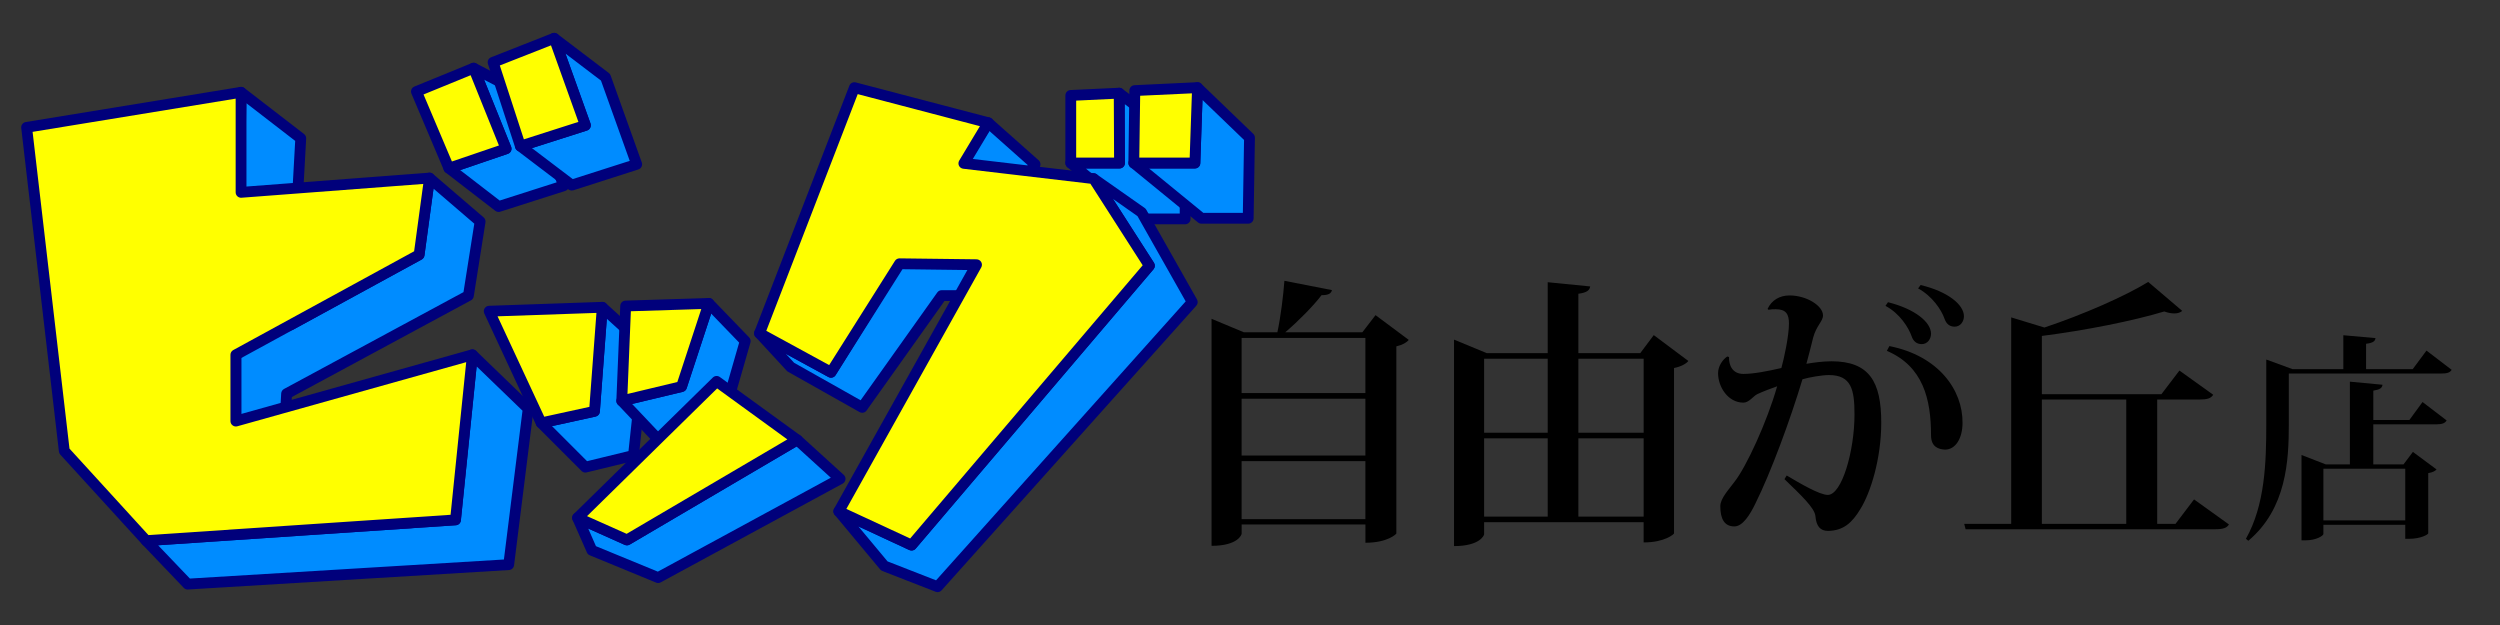 <?xml version="1.0" encoding="utf-8"?>
<!-- Generator: Adobe Illustrator 16.0.0, SVG Export Plug-In . SVG Version: 6.00 Build 0)  -->
<!DOCTYPE svg PUBLIC "-//W3C//DTD SVG 1.1//EN" "http://www.w3.org/Graphics/SVG/1.1/DTD/svg11.dtd">
<svg version="1.1" xmlns="http://www.w3.org/2000/svg" xmlns:xlink="http://www.w3.org/1999/xlink" x="0px" y="0px" width="160px"
	 height="40px" viewBox="0 0 160 40" enable-background="new 0 0 160 40" xml:space="preserve">
<rect x="0" y="0" width="160" height="40" fill="#333333" stroke="none"/>
<g id="レイヤー_2" display="none">
	<rect x="-216" y="-689" display="inline" fill="#2E3192" width="1953" height="1452"/>
</g>
<g id="レイヤー_1">
	<g>
		<polygon fill="#008CFF" points="71.628,5.964 75.85,9.146 75.85,14.012 72.814,14.012 68.53,10.435 71.649,10.435 		"/>
		<path fill="#00007B" d="M75.85,14.355h-3.035c-0.081,0-0.159-0.027-0.223-0.08L68.308,10.7c-0.112-0.093-0.153-0.246-0.104-0.383
			c0.05-0.138,0.181-0.229,0.326-0.229h2.771l-0.019-4.121c-0.001-0.132,0.074-0.254,0.192-0.312
			c0.117-0.061,0.258-0.046,0.363,0.034l4.22,3.18c0.087,0.065,0.139,0.168,0.139,0.276v4.866
			C76.196,14.202,76.04,14.355,75.85,14.355z M72.94,13.665h2.563V9.317l-3.524-2.655l0.017,3.771c0,0.092-0.036,0.18-0.1,0.244
			c-0.065,0.067-0.154,0.104-0.247,0.104h-2.163L72.94,13.665z"/>
		<polygon fill="#008CFF" points="69.986,11.434 73.063,13.596 76.308,19.334 60.005,37.549 56.593,36.22 53.684,32.726 
			58.341,34.889 73.563,17.006 		"/>
		<path fill="#00007B" d="M60.005,37.897c-0.042,0-0.084-0.008-0.126-0.025l-3.411-1.329c-0.053-0.023-0.103-0.058-0.14-0.104
			l-2.911-3.492c-0.103-0.125-0.107-0.305-0.008-0.432c0.099-0.129,0.273-0.174,0.42-0.104l4.419,2.052l14.883-17.485l-3.437-5.357
			c-0.089-0.14-0.068-0.323,0.051-0.438c0.121-0.114,0.303-0.129,0.439-0.033l3.077,2.161c0.043,0.031,0.078,0.069,0.103,0.115
			l3.244,5.739c0.073,0.128,0.056,0.29-0.043,0.399L60.263,37.78C60.195,37.856,60.101,37.897,60.005,37.897z M56.803,35.929
			l3.104,1.212l15.977-17.853L72.8,13.834l-1.57-1.104l2.624,4.089c0.083,0.128,0.071,0.295-0.027,0.411L58.604,35.113
			c-0.1,0.118-0.268,0.154-0.409,0.09l-3.259-1.514L56.803,35.929z"/>
		<polygon fill="#008CFF" points="66.243,10.518 63.249,7.855 61.502,10.435 57.577,16.756 56.262,16.756 55.595,18.92 
			56.233,18.92 53.185,23.825 48.61,21.33 50.605,23.492 55.18,26.071 60.267,18.92 62.75,18.92 63.498,16.756 61.807,16.756 		"/>
		<path fill="#00007B" d="M55.18,26.418c-0.058,0-0.117-0.016-0.17-0.045l-4.575-2.579c-0.031-0.017-0.061-0.039-0.084-0.066
			l-1.996-2.162c-0.115-0.125-0.124-0.315-0.019-0.448c0.104-0.134,0.289-0.172,0.439-0.092l4.287,2.34l2.547-4.101h-0.015
			c-0.109,0-0.212-0.052-0.277-0.142c-0.064-0.087-0.083-0.201-0.052-0.308l0.666-2.161c0.045-0.145,0.178-0.246,0.331-0.246h1.121
			l3.825-6.157l1.754-2.59c0.057-0.083,0.146-0.137,0.244-0.148c0.099-0.013,0.198,0.018,0.273,0.086l2.995,2.659
			c0.131,0.118,0.154,0.315,0.052,0.461l-4.048,5.689h1.021c0.112,0,0.216,0.056,0.282,0.146c0.065,0.092,0.082,0.208,0.045,0.313
			l-0.748,2.162c-0.048,0.141-0.18,0.234-0.328,0.234h-2.303l-4.984,7.008C55.396,26.367,55.289,26.418,55.18,26.418z
			 M50.823,23.218l4.256,2.399l4.907-6.899c0.065-0.093,0.169-0.146,0.281-0.146h2.235l0.509-1.472h-1.205
			c-0.13,0-0.249-0.07-0.309-0.187c-0.058-0.115-0.049-0.252,0.026-0.359l4.258-5.985l-2.468-2.193l-1.525,2.252l-3.918,6.311
			c-0.064,0.101-0.175,0.162-0.294,0.162h-1.06l-0.451,1.472h0.167c0.125,0,0.241,0.067,0.301,0.179
			c0.062,0.107,0.059,0.243-0.007,0.351l-3.048,4.906c-0.098,0.156-0.299,0.21-0.46,0.121l-2.727-1.486L50.823,23.218z"/>
		<polygon fill="#008CFF" points="38.545,19.667 41.291,22.161 40.541,29.149 37.465,29.896 34.636,27.069 38.046,26.321 		"/>
		<path fill="#00007B" d="M37.465,30.244c-0.092,0-0.179-0.036-0.246-0.102l-2.828-2.827c-0.09-0.091-0.123-0.223-0.087-0.343
			c0.035-0.121,0.134-0.214,0.258-0.242l3.159-0.691l0.479-6.397c0.01-0.133,0.094-0.248,0.217-0.297
			c0.123-0.047,0.264-0.023,0.361,0.065l2.745,2.496c0.082,0.074,0.124,0.183,0.109,0.293l-0.747,6.987
			c-0.015,0.146-0.121,0.265-0.262,0.3l-3.078,0.747C37.519,30.239,37.491,30.244,37.465,30.244z M35.329,27.271l2.243,2.245
			l2.652-0.646l0.703-6.569l-2.089-1.899l-0.447,5.945c-0.011,0.154-0.12,0.28-0.27,0.313L35.329,27.271z"/>
		<polygon fill="#008CFF" points="30.234,22.708 33.804,26.154 32.557,36.136 12.012,37.383 9.355,34.603 29.152,33.272 		"/>
		<path fill="#00007B" d="M12.012,37.73c-0.093,0-0.185-0.039-0.25-0.107l-2.656-2.78c-0.093-0.098-0.121-0.24-0.072-0.366
			c0.048-0.126,0.165-0.21,0.3-0.22l19.503-1.311l1.052-10.274c0.014-0.132,0.101-0.244,0.225-0.289
			c0.126-0.045,0.265-0.016,0.36,0.075l3.571,3.448c0.078,0.075,0.117,0.183,0.103,0.293L32.9,36.179
			c-0.02,0.165-0.155,0.293-0.322,0.303l-20.544,1.246C12.025,37.728,12.02,37.73,12.012,37.73z M10.118,34.898l2.035,2.129
			l20.097-1.219l1.19-9.524l-2.935-2.833l-1.008,9.856c-0.018,0.167-0.154,0.299-0.322,0.309L10.118,34.898z"/>
		<polygon fill="#008CFF" points="30.311,4.362 34.074,6.317 36.071,11.89 31.913,13.219 28.73,10.767 32.39,9.519 		"/>
		<path fill="#00007B" d="M31.913,13.567c-0.076,0-0.151-0.025-0.212-0.072l-3.182-2.455c-0.101-0.077-0.151-0.205-0.129-0.329
			c0.02-0.128,0.109-0.229,0.229-0.271l3.313-1.129L29.99,4.493c-0.054-0.136-0.02-0.29,0.088-0.388
			c0.109-0.096,0.264-0.116,0.393-0.05l3.765,1.955c0.077,0.038,0.136,0.108,0.166,0.19l1.997,5.57
			c0.03,0.09,0.025,0.187-0.017,0.271c-0.041,0.084-0.116,0.147-0.205,0.178l-4.159,1.329
			C31.982,13.562,31.947,13.567,31.913,13.567z M29.453,10.887l2.527,1.948l3.645-1.165l-1.83-5.107l-2.812-1.461l1.729,4.289
			c0.034,0.088,0.033,0.187-0.007,0.273c-0.039,0.085-0.112,0.152-0.203,0.182L29.453,10.887z"/>
		<polygon fill="#008CFF" points="30.727,14.177 27.487,11.396 26.822,16.303 18.585,20.802 19.249,8.854 15.427,5.906 
			15.167,22.669 15.094,22.708 15.094,26.95 15.101,26.947 15.089,27.688 18.25,26.857 18.342,25.196 29.978,18.92 		"/>
		<path fill="#00007B" d="M15.089,28.035c-0.076,0-0.151-0.026-0.213-0.073c-0.085-0.068-0.135-0.171-0.132-0.279l0.01-0.672
			c-0.004-0.021-0.005-0.039-0.005-0.061v-4.242c0-0.079,0.027-0.156,0.076-0.216l0.257-16.591c0.001-0.132,0.079-0.251,0.196-0.307
			c0.118-0.057,0.258-0.042,0.362,0.037l3.82,2.947c0.09,0.071,0.141,0.18,0.135,0.294l-0.628,11.325l7.537-4.115l0.642-4.733
			c0.017-0.126,0.101-0.232,0.22-0.277c0.119-0.043,0.253-0.021,0.349,0.063l3.238,2.779c0.091,0.079,0.136,0.198,0.117,0.316
			l-0.75,4.74c-0.016,0.108-0.082,0.201-0.177,0.251l-11.465,6.189l-0.083,1.465c-0.007,0.15-0.111,0.277-0.256,0.315l-3.162,0.831
			C15.148,28.031,15.118,28.035,15.089,28.035z M15.441,26.884c0.004,0.021,0.006,0.045,0.006,0.068l-0.004,0.284l2.475-0.649
			l0.078-1.407c0.007-0.122,0.076-0.23,0.182-0.287l11.485-6.197l0.692-4.381l-2.609-2.24l-0.58,4.275
			c-0.015,0.108-0.081,0.207-0.177,0.259l-8.236,4.496c-0.111,0.061-0.245,0.057-0.352-0.01c-0.106-0.069-0.167-0.187-0.161-0.313
			l0.652-11.765l-3.129-2.415l-0.25,16.069c-0.001,0.078-0.028,0.15-0.072,0.209V26.884z"/>
		<polygon fill="#008CFF" points="35.468,2.451 38.753,4.945 40.75,10.518 36.591,11.849 33.304,9.353 37.465,8.022 		"/>
		<path fill="#00007B" d="M36.591,12.194c-0.075,0-0.148-0.022-0.21-0.07l-3.286-2.495c-0.103-0.078-0.153-0.207-0.131-0.335
			c0.022-0.127,0.113-0.231,0.235-0.271l3.818-1.223l-1.876-5.235c-0.051-0.143-0.003-0.304,0.122-0.394
			c0.123-0.093,0.292-0.091,0.414,0.002l3.285,2.497c0.054,0.039,0.094,0.095,0.117,0.158l1.996,5.571
			c0.032,0.088,0.026,0.186-0.016,0.27s-0.115,0.148-0.205,0.176l-4.158,1.334C36.662,12.19,36.626,12.194,36.591,12.194z
			 M34.044,9.479l2.612,1.982l3.647-1.166l-1.84-5.137l-2.275-1.729l1.604,4.474c0.031,0.09,0.025,0.188-0.016,0.271
			C37.733,8.26,37.66,8.324,37.57,8.353L34.044,9.479z"/>
		<polygon fill="#008CFF" points="76.641,5.61 79.967,8.812 79.884,13.969 76.89,13.969 72.564,10.435 76.474,10.435 		"/>
		<path fill="#00007B" d="M79.884,14.315H76.89c-0.08,0-0.158-0.028-0.219-0.079l-4.326-3.534c-0.112-0.093-0.156-0.245-0.107-0.384
			c0.049-0.139,0.181-0.23,0.326-0.23h3.576l0.154-4.49c0.005-0.137,0.089-0.258,0.216-0.309c0.126-0.05,0.271-0.024,0.37,0.072
			l3.327,3.202c0.07,0.065,0.109,0.158,0.107,0.254l-0.083,5.157C80.227,14.164,80.073,14.315,79.884,14.315z M77.012,13.622h2.531
			l0.076-4.665l-2.66-2.56l-0.139,4.05c-0.006,0.186-0.159,0.334-0.346,0.334h-2.938L77.012,13.622z"/>
		<polygon fill="#008CFF" points="39.793,25.655 42.704,28.732 45.782,28.483 47.695,21.83 45.366,19.417 43.618,24.738 		"/>
		<path fill="#00007B" d="M42.704,29.078c-0.095,0-0.186-0.038-0.251-0.107l-2.91-3.077c-0.086-0.091-0.117-0.219-0.081-0.337
			c0.035-0.117,0.131-0.208,0.251-0.237l3.638-0.871l1.688-5.139c0.037-0.115,0.132-0.202,0.251-0.23
			c0.118-0.026,0.242,0.01,0.326,0.099l2.328,2.412c0.086,0.088,0.119,0.216,0.084,0.335l-1.914,6.655
			c-0.039,0.139-0.16,0.237-0.304,0.249l-3.077,0.249C42.723,29.078,42.712,29.078,42.704,29.078z M40.456,25.854l2.385,2.521
			l2.673-0.218l1.792-6.231l-1.791-1.854l-1.568,4.778c-0.037,0.113-0.131,0.199-0.249,0.228L40.456,25.854z"/>
		<polygon fill="#008CFF" points="51.021,28.15 53.766,30.647 42.122,36.967 37.88,35.221 36.965,33.142 40.125,34.556 		"/>
		<path fill="#00007B" d="M42.122,37.314c-0.044,0-0.089-0.01-0.132-0.026l-4.242-1.748c-0.083-0.033-0.149-0.097-0.186-0.18
			l-0.915-2.078c-0.058-0.132-0.028-0.285,0.073-0.386c0.102-0.1,0.255-0.129,0.386-0.07l2.998,1.339l10.742-6.313
			c0.131-0.078,0.296-0.06,0.409,0.041l2.744,2.497c0.084,0.074,0.125,0.187,0.111,0.297c-0.013,0.11-0.08,0.211-0.178,0.264
			l-11.645,6.32C42.235,37.299,42.18,37.314,42.122,37.314z M38.141,34.955l3.96,1.63l11.071-6.011l-2.195-1.996l-10.676,6.276
			c-0.096,0.057-0.214,0.062-0.317,0.019l-2.34-1.048L38.141,34.955z"/>
		<polygon fill="#FFFF00" points="1.703,8.153 15.427,5.906 15.427,12.312 27.487,11.396 26.822,16.303 15.094,22.708 15.094,26.95 
			30.234,22.708 29.152,33.272 9.355,34.603 4.115,28.863 		"/>
		<path fill="#00007B" d="M9.355,34.949c-0.096,0-0.188-0.04-0.255-0.112l-5.24-5.74c-0.049-0.054-0.08-0.121-0.089-0.192
			L1.359,8.193C1.337,8.009,1.465,7.84,1.647,7.81l13.724-2.245c0.101-0.017,0.203,0.012,0.281,0.079
			c0.077,0.064,0.121,0.161,0.121,0.263v6.031l11.688-0.886c0.104-0.009,0.207,0.03,0.278,0.107
			c0.072,0.075,0.105,0.181,0.091,0.283l-0.665,4.907c-0.015,0.108-0.081,0.207-0.177,0.259l-11.547,6.305v3.58l14.698-4.12
			c0.111-0.028,0.229-0.003,0.317,0.07s0.134,0.187,0.122,0.299l-1.082,10.565c-0.018,0.167-0.154,0.299-0.322,0.309L9.378,34.948
			C9.372,34.948,9.363,34.949,9.355,34.949z M4.447,28.711L9.5,34.245l19.337-1.299l1-9.768l-14.648,4.104
			c-0.104,0.031-0.217,0.009-0.303-0.058c-0.087-0.064-0.137-0.167-0.137-0.275v-4.242c0-0.126,0.068-0.243,0.181-0.304
			l11.574-6.321l0.585-4.31l-11.633,0.883c-0.097,0.007-0.191-0.025-0.263-0.092c-0.07-0.064-0.111-0.156-0.111-0.253V6.313
			L2.086,8.439L4.447,28.711z"/>
		<polygon fill="#FFFF00" points="26.651,5.859 28.73,10.767 32.39,9.519 30.311,4.362 		"/>
		<path fill="#00007B" d="M28.73,11.112c-0.135,0-0.263-0.08-0.319-0.21l-2.079-4.908c-0.037-0.085-0.037-0.181-0.001-0.267
			c0.035-0.084,0.102-0.152,0.189-0.189l3.66-1.495c0.084-0.036,0.18-0.034,0.265,0.001c0.085,0.036,0.152,0.104,0.187,0.188
			l2.08,5.158c0.034,0.088,0.033,0.187-0.007,0.273c-0.039,0.085-0.112,0.152-0.203,0.182l-3.66,1.248
			C28.806,11.107,28.767,11.112,28.73,11.112z M27.106,6.047l1.817,4.288l3.008-1.024L30.12,4.814L27.106,6.047z"/>
		<polygon fill="#FFFF00" points="31.559,3.987 33.304,9.353 37.465,8.022 35.468,2.451 		"/>
		<path fill="#00007B" d="M33.304,9.7c-0.145,0-0.281-0.095-0.328-0.241l-1.747-5.363c-0.057-0.175,0.032-0.362,0.201-0.43
			l3.911-1.539c0.086-0.034,0.183-0.031,0.27,0.008c0.085,0.038,0.151,0.109,0.184,0.198l1.997,5.571
			c0.031,0.09,0.025,0.188-0.016,0.271C37.733,8.26,37.66,8.324,37.57,8.353l-4.159,1.33C33.375,9.694,33.339,9.7,33.304,9.7z
			 M31.988,4.19l1.54,4.728l3.49-1.117l-1.755-4.898L31.988,4.19z"/>
		<polygon fill="#FFFF00" points="31.309,19.916 38.545,19.667 38.046,26.321 34.636,27.069 		"/>
		<path fill="#00007B" d="M34.636,27.415c-0.132,0-0.257-0.076-0.314-0.199l-3.327-7.153c-0.049-0.105-0.042-0.229,0.018-0.327
			c0.061-0.1,0.167-0.16,0.284-0.165l7.235-0.25c0.096-0.009,0.194,0.036,0.263,0.106c0.067,0.071,0.102,0.168,0.096,0.266
			l-0.5,6.654c-0.011,0.154-0.12,0.28-0.27,0.313l-3.411,0.749C34.686,27.413,34.661,27.415,34.636,27.415z M31.843,20.244
			l2.99,6.426l2.888-0.631l0.451-6.013L31.843,20.244z"/>
		<polygon fill="#FFFF00" points="40.042,19.584 45.366,19.417 43.618,24.738 39.793,25.655 		"/>
		<path fill="#00007B" d="M39.793,26.002c-0.079,0-0.158-0.027-0.221-0.08c-0.083-0.066-0.13-0.172-0.125-0.279l0.25-6.072
			c0.007-0.183,0.152-0.326,0.333-0.331l5.324-0.167c0.111-0.007,0.22,0.048,0.287,0.137c0.068,0.091,0.088,0.209,0.053,0.316
			l-1.748,5.324c-0.037,0.113-0.131,0.199-0.249,0.228l-3.826,0.916C39.847,25.998,39.82,26.002,39.793,26.002z M40.375,19.92
			l-0.217,5.294l3.192-0.766l1.532-4.669L40.375,19.92z"/>
		<polygon fill="#FFFF00" points="36.965,33.142 40.125,34.556 51.021,28.15 45.865,24.408 		"/>
		<path fill="#00007B" d="M40.125,34.902c-0.047,0-0.096-0.011-0.142-0.029l-3.16-1.415c-0.105-0.046-0.18-0.141-0.199-0.255
			c-0.021-0.111,0.016-0.229,0.098-0.308l8.899-8.733c0.121-0.119,0.309-0.133,0.447-0.034l5.157,3.743
			c0.093,0.067,0.148,0.18,0.142,0.296s-0.07,0.224-0.17,0.282l-10.896,6.405C40.248,34.886,40.187,34.902,40.125,34.902z
			 M37.57,33.033l2.534,1.132l10.286-6.043l-4.492-3.263L37.57,33.033z"/>
		<polygon fill="#FFFF00" points="68.53,6.109 71.628,5.964 71.649,10.435 68.53,10.435 		"/>
		<path fill="#00007B" d="M71.649,10.781H68.53c-0.192,0-0.346-0.155-0.346-0.347V6.109c0-0.186,0.145-0.34,0.33-0.347l3.097-0.145
			c0.094-0.006,0.187,0.03,0.255,0.094c0.068,0.065,0.107,0.157,0.107,0.251l0.021,4.471c0,0.092-0.036,0.18-0.1,0.244
			C71.83,10.745,71.741,10.781,71.649,10.781z M68.876,10.088h2.425l-0.017-3.763l-2.409,0.114V10.088z"/>
		<polygon fill="#FFFF00" points="72.627,5.798 76.641,5.61 76.474,10.435 72.564,10.435 		"/>
		<path fill="#00007B" d="M76.474,10.781h-3.91c-0.092,0-0.182-0.036-0.247-0.104c-0.065-0.065-0.1-0.155-0.1-0.249l0.063-4.637
			c0.002-0.182,0.147-0.332,0.329-0.339l4.013-0.19c0.096-0.002,0.191,0.032,0.261,0.102c0.068,0.067,0.105,0.161,0.102,0.258
			l-0.166,4.825C76.813,10.633,76.661,10.781,76.474,10.781z M72.915,10.088h3.225l0.142-4.114l-3.312,0.154L72.915,10.088z"/>
		<polygon fill="#FFFF00" points="53.185,23.825 48.61,21.33 54.681,5.61 63.249,7.855 61.686,10.455 69.986,11.434 73.563,17.006 
			58.341,34.889 53.684,32.726 62.498,16.943 57.569,16.881 		"/>
		<path fill="#00007B" d="M58.341,35.233c-0.049,0-0.098-0.011-0.145-0.03l-4.658-2.164c-0.087-0.039-0.153-0.116-0.184-0.208
			c-0.03-0.091-0.021-0.189,0.026-0.274l8.532-15.275l-4.153-0.053l-4.282,6.782c-0.097,0.153-0.297,0.205-0.458,0.118l-4.575-2.495
			c-0.153-0.082-0.219-0.266-0.157-0.429l6.072-15.721c0.063-0.163,0.24-0.255,0.41-0.209l8.568,2.245
			c0.105,0.027,0.192,0.104,0.233,0.205c0.041,0.101,0.032,0.214-0.023,0.308l-1.287,2.141l7.768,0.915
			c0.103,0.013,0.194,0.069,0.25,0.156l3.576,5.574c0.083,0.128,0.071,0.295-0.027,0.411L58.604,35.113
			C58.538,35.192,58.44,35.233,58.341,35.233z M54.167,32.569l4.082,1.894l14.883-17.485l-3.348-5.221l-8.138-0.958
			c-0.117-0.014-0.219-0.086-0.271-0.191c-0.051-0.105-0.046-0.23,0.015-0.331l1.324-2.202l-7.82-2.051l-5.851,15.147l4.023,2.195
			l4.211-6.671c0.063-0.101,0.174-0.16,0.293-0.16c0.002,0,0.003,0,0.004,0l4.928,0.061c0.121,0.002,0.234,0.068,0.295,0.174
			c0.061,0.104,0.062,0.236,0.003,0.344L54.167,32.569z"/>
	</g>
	<g>
		<path d="M88.034,20.169l2.125,1.584c-0.126,0.162-0.396,0.324-0.792,0.414v11.974c0,0.036-0.558,0.595-1.98,0.595v-1.171h-7.922
			v0.595c0,0.054-0.234,0.773-1.926,0.773v-14.53l2.07,0.864h2.143c0.216-1.008,0.378-2.34,0.45-3.295l3.043,0.595
			c-0.054,0.216-0.216,0.324-0.666,0.324c-0.54,0.702-1.44,1.62-2.323,2.376h4.934L88.034,20.169z M87.385,21.627h-7.922v3.529
			h7.922V21.627z M87.385,25.517h-7.922v3.637h7.922V25.517z M79.463,33.223h7.922v-3.709h-7.922V33.223z"/>
		<path d="M105.841,21.447l2.214,1.656c-0.144,0.18-0.468,0.36-0.918,0.45v10.587c0,0.036-0.576,0.576-1.945,0.576v-1.296H94.984
			v0.774c0,0.054-0.252,0.756-1.927,0.756V21.735l2.089,0.864h3.907v-4.537l2.719,0.27c-0.036,0.252-0.216,0.396-0.756,0.468v3.8
			h3.961L105.841,21.447z M99.053,22.96h-4.069v4.735h4.069V22.96z M94.984,28.055v5.006h4.069v-5.006H94.984z M105.193,22.96
			h-4.177v4.735h4.177V22.96z M101.016,33.061h4.177v-5.006h-4.177V33.061z"/>
		<path d="M113.125,19.772c0.252-0.558,0.774-0.864,1.404-0.864c1.099,0,2.143,0.666,2.143,1.278c0,0.378-0.432,0.666-0.63,1.423
			c-0.126,0.521-0.288,1.134-0.432,1.674c0.414-0.071,1.044-0.161,1.603-0.161c2.431,0,3.187,1.313,3.187,3.925
			c0,2.322-0.685,4.483-1.333,5.527c-0.541,0.9-1.099,1.387-2.071,1.404c-0.504,0-0.756-0.306-0.81-0.954
			c-0.054-0.522-0.918-1.332-1.981-2.358l0.145-0.234c0.846,0.504,2.106,1.242,2.628,1.242c0.9,0,1.71-2.809,1.71-5.149
			c0-1.584-0.198-2.521-1.638-2.521c-0.45,0-1.278,0.144-1.693,0.271c-0.774,2.574-2.017,5.959-3.024,7.976
			c-0.324,0.667-0.792,1.44-1.333,1.44c-0.63,0-0.9-0.468-0.9-1.296c0-0.504,0.558-1.08,0.9-1.549
			c0.756-0.954,2.088-3.835,2.737-6.122c-0.324,0.108-0.937,0.343-1.278,0.505c-0.252,0.126-0.522,0.54-0.882,0.54
			c-0.972,0-1.621-0.99-1.621-1.891c0-0.45,0.306-0.883,0.594-1.063l0.108,0.036c-0.018,0.522,0.216,1.08,0.918,1.08
			c0.666,0,1.566-0.18,2.431-0.378c0.162-0.559,0.486-2.053,0.486-2.845c0-0.595-0.18-0.918-0.846-0.918
			c-0.144,0-0.288,0-0.468,0.035L113.125,19.772z M120.831,19.341c1.729,0.432,2.755,1.278,2.755,2.017
			c0,0.342-0.234,0.666-0.594,0.666c-0.324,0-0.541-0.181-0.648-0.504c-0.198-0.559-0.756-1.459-1.674-1.945L120.831,19.341z
			 M120.921,22.149c3.169,0.63,4.699,2.827,4.681,4.915c0,0.99-0.45,1.711-1.116,1.711c-0.414-0.019-0.9-0.162-0.9-0.918
			c0-2.305-0.504-4.412-2.827-5.402L120.921,22.149z M122.919,18.242c1.747,0.414,2.773,1.261,2.773,1.999
			c0,0.342-0.234,0.666-0.594,0.666c-0.342,0-0.54-0.198-0.648-0.505c-0.198-0.576-0.792-1.458-1.692-1.944L122.919,18.242z"/>
		<path d="M140.419,31.962l2.233,1.603c-0.126,0.216-0.36,0.307-0.882,0.307h-15.971l-0.09-0.343h3.007V20.313l2.125,0.648
			c2.484-0.828,5.186-2.017,6.644-2.917l2.178,1.854c-0.108,0.09-0.27,0.162-0.504,0.162c-0.18,0-0.396-0.036-0.648-0.126
			c-1.962,0.594-5.005,1.206-7.832,1.566v3.728h7.652l1.152-1.513l2.161,1.549c-0.144,0.233-0.378,0.306-0.882,0.306h-2.701v7.958
			h1.17L140.419,31.962z M130.679,25.57v7.958h5.401V25.57H130.679z"/>
		<path d="M155.295,22.437l1.611,1.232c-0.112,0.183-0.294,0.238-0.7,0.238h-9.722v3.236c0,2.325-0.14,5.406-2.591,7.466
			l-0.154-0.126c1.218-2.157,1.303-4.875,1.303-7.34v-4.133l1.681,0.616h3.25v-2.171l2.059,0.183
			c-0.028,0.21-0.168,0.308-0.603,0.364v1.624h2.984L155.295,22.437z M154.202,26.877l0.84-1.148l1.541,1.177
			c-0.098,0.182-0.294,0.252-0.672,0.252h-4.02v2.563h1.933l0.602-0.799l1.513,1.121c-0.084,0.098-0.224,0.182-0.532,0.238v3.852
			c0,0.07-0.476,0.351-1.219,0.351h-0.252v-0.896h-5.239v0.588c0,0.099-0.434,0.406-1.148,0.406h-0.252v-5.463l1.555,0.603h1.541
			v-5.295l2.087,0.196c-0.028,0.21-0.154,0.308-0.588,0.378v1.877H154.202z M153.936,30.001h-5.239v3.306h5.239V30.001z"/>
	</g>
</g>
</svg>
